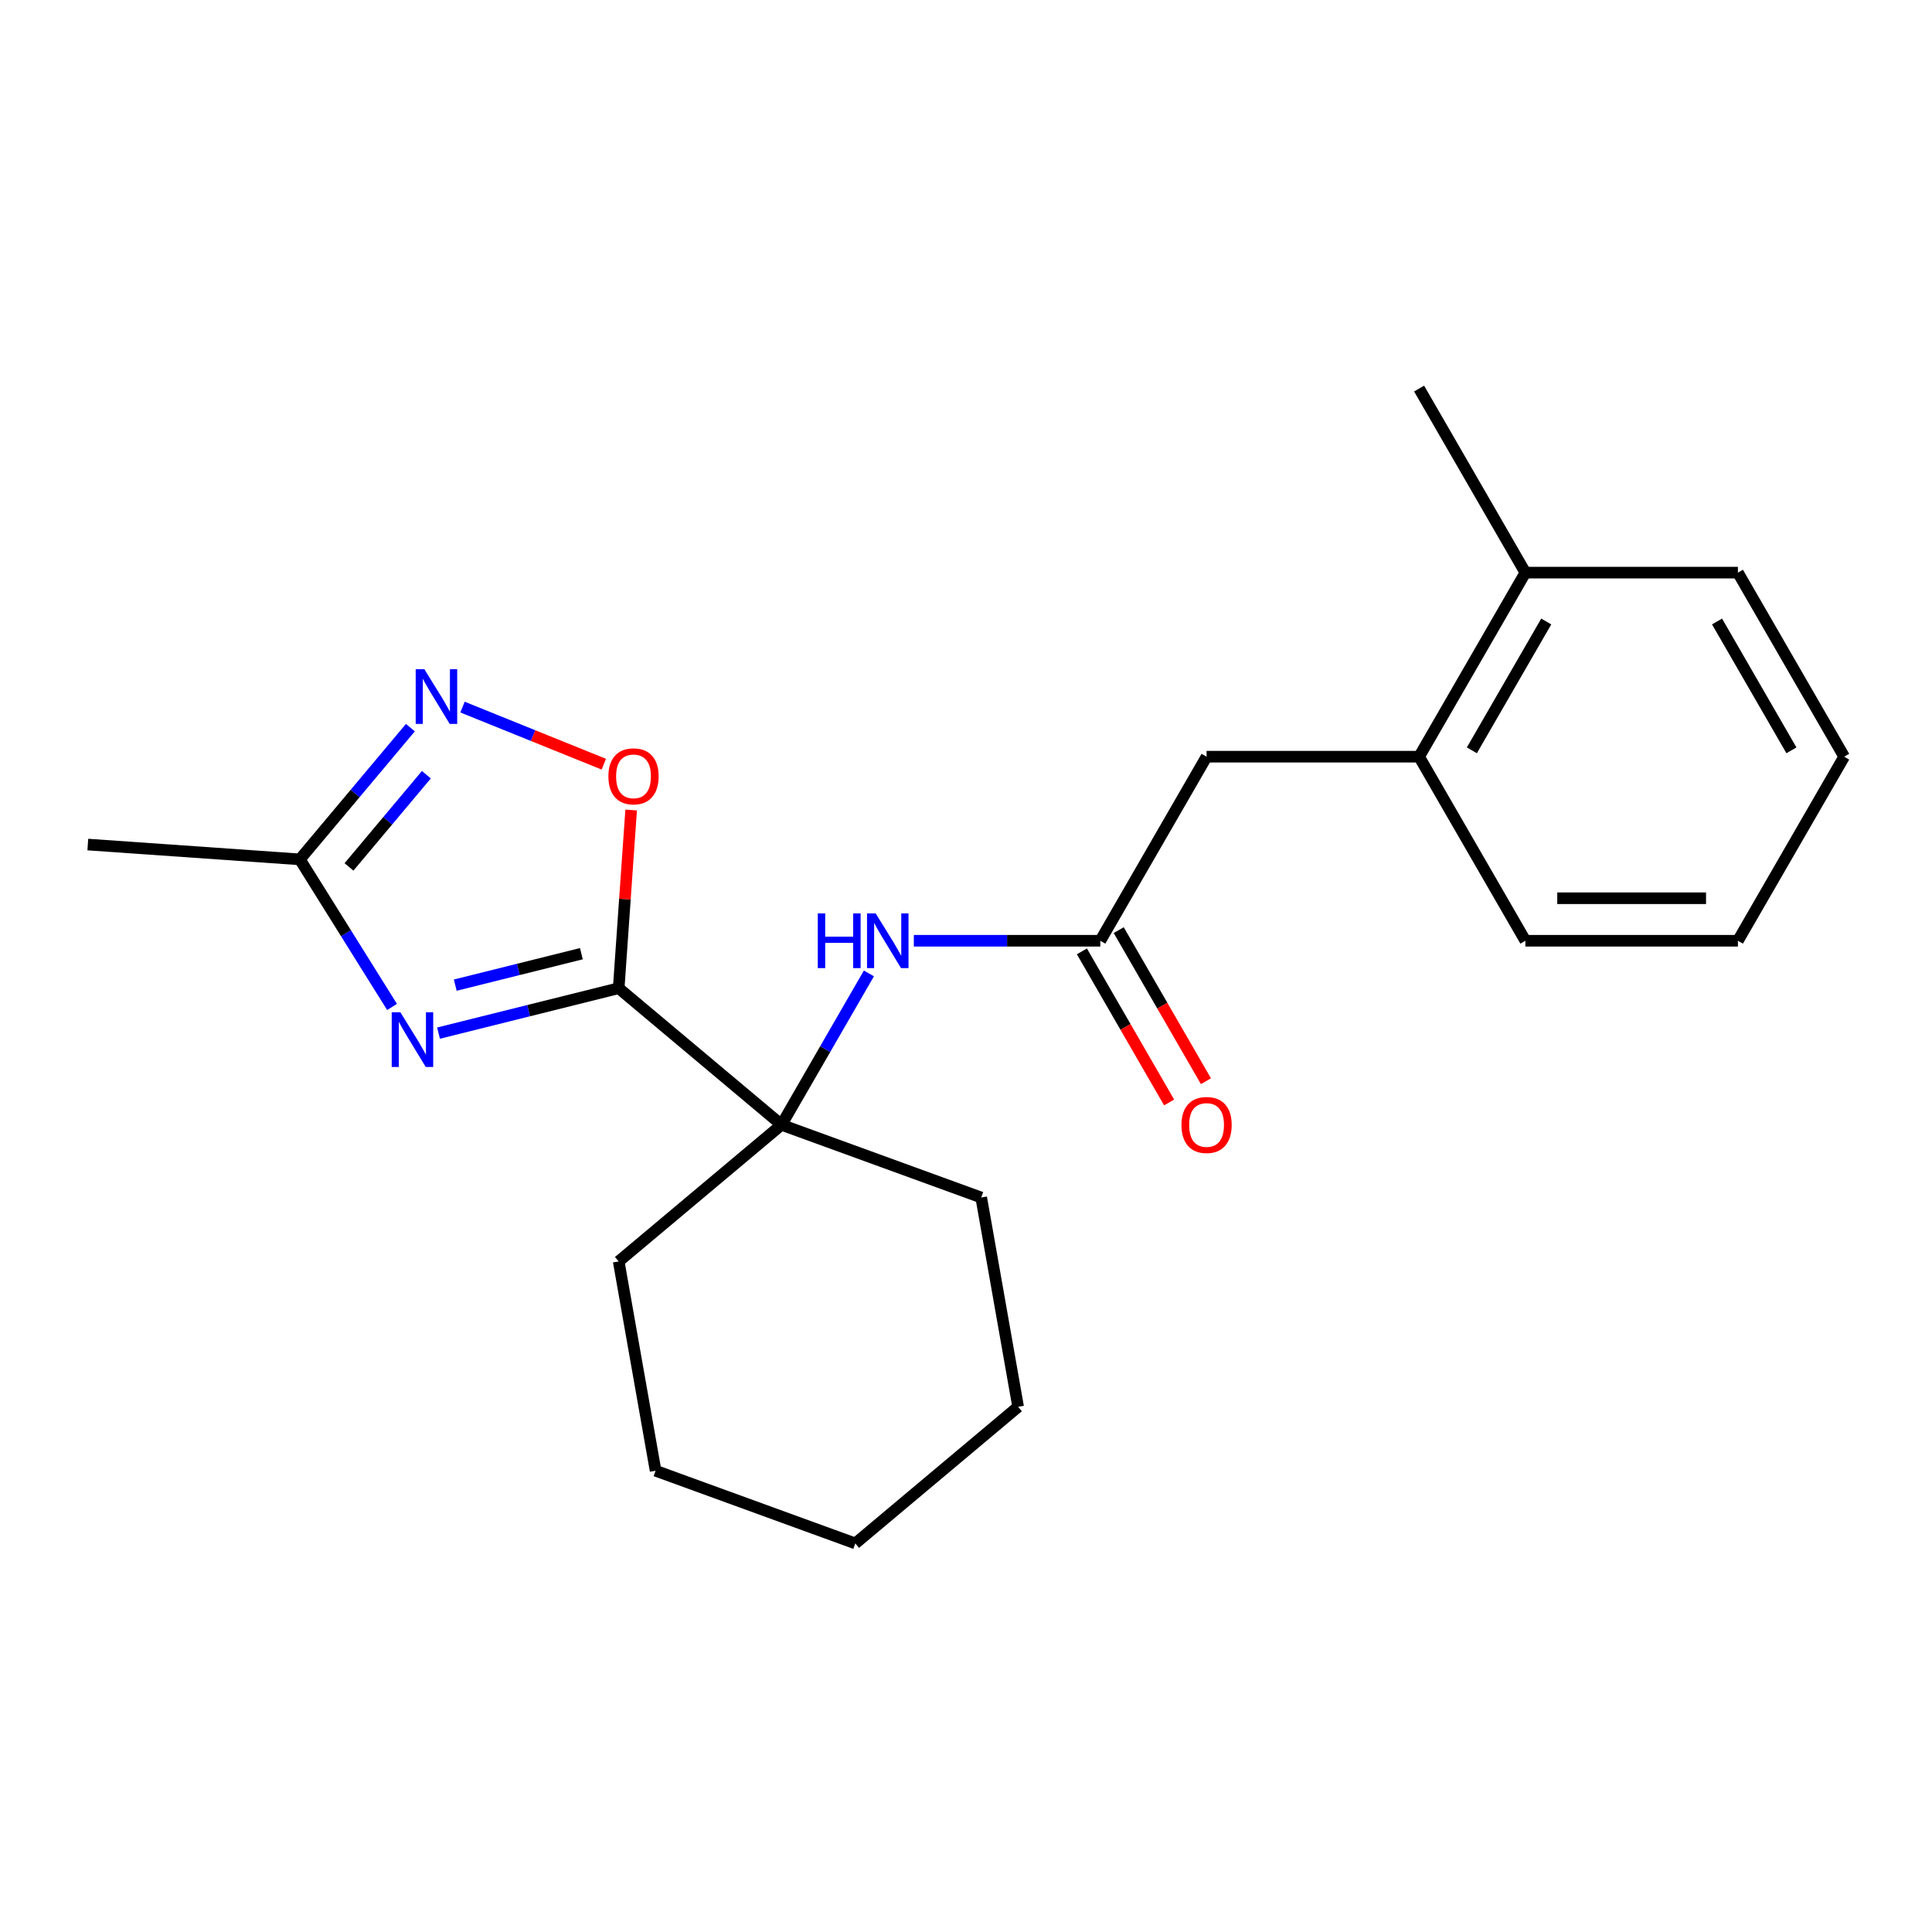 <?xml version='1.0' encoding='iso-8859-1'?>
<svg version='1.1' baseProfile='full'
              xmlns='http://www.w3.org/2000/svg'
                      xmlns:rdkit='http://www.rdkit.org/xml'
                      xmlns:xlink='http://www.w3.org/1999/xlink'
                  xml:space='preserve'
width='1000px' height='1000px' viewBox='0 0 1000 1000'>
<!-- END OF HEADER -->
<rect style='opacity:1.0;fill:#FFFFFF;stroke:none' width='1000' height='1000' x='0' y='0'> </rect>
<path class='bond-0' d='M 320.231,511.491 L 273.606,523.116' style='fill:none;fill-rule:evenodd;stroke:#000000;stroke-width:6px;stroke-linecap:butt;stroke-linejoin:miter;stroke-opacity:1' />
<path class='bond-0' d='M 273.606,523.116 L 226.981,534.741' style='fill:none;fill-rule:evenodd;stroke:#0000FF;stroke-width:6px;stroke-linecap:butt;stroke-linejoin:miter;stroke-opacity:1' />
<path class='bond-0' d='M 300.921,493.63 L 268.284,501.768' style='fill:none;fill-rule:evenodd;stroke:#000000;stroke-width:6px;stroke-linecap:butt;stroke-linejoin:miter;stroke-opacity:1' />
<path class='bond-0' d='M 268.284,501.768 L 235.646,509.905' style='fill:none;fill-rule:evenodd;stroke:#0000FF;stroke-width:6px;stroke-linecap:butt;stroke-linejoin:miter;stroke-opacity:1' />
<path class='bond-2' d='M 320.231,511.491 L 323.456,465.376' style='fill:none;fill-rule:evenodd;stroke:#000000;stroke-width:6px;stroke-linecap:butt;stroke-linejoin:miter;stroke-opacity:1' />
<path class='bond-2' d='M 323.456,465.376 L 326.681,419.261' style='fill:none;fill-rule:evenodd;stroke:#FF0000;stroke-width:6px;stroke-linecap:butt;stroke-linejoin:miter;stroke-opacity:1' />
<path class='bond-3' d='M 320.231,511.491 L 404.503,582.203' style='fill:none;fill-rule:evenodd;stroke:#000000;stroke-width:6px;stroke-linecap:butt;stroke-linejoin:miter;stroke-opacity:1' />
<path class='bond-4' d='M 202.924,521.194 L 179.06,483.003' style='fill:none;fill-rule:evenodd;stroke:#0000FF;stroke-width:6px;stroke-linecap:butt;stroke-linejoin:miter;stroke-opacity:1' />
<path class='bond-4' d='M 179.06,483.003 L 155.195,444.812' style='fill:none;fill-rule:evenodd;stroke:#000000;stroke-width:6px;stroke-linecap:butt;stroke-linejoin:miter;stroke-opacity:1' />
<path class='bond-1' d='M 239.397,365.991 L 275.958,380.762' style='fill:none;fill-rule:evenodd;stroke:#0000FF;stroke-width:6px;stroke-linecap:butt;stroke-linejoin:miter;stroke-opacity:1' />
<path class='bond-1' d='M 275.958,380.762 L 312.519,395.534' style='fill:none;fill-rule:evenodd;stroke:#FF0000;stroke-width:6px;stroke-linecap:butt;stroke-linejoin:miter;stroke-opacity:1' />
<path class='bond-22' d='M 212.417,376.618 L 183.806,410.715' style='fill:none;fill-rule:evenodd;stroke:#0000FF;stroke-width:6px;stroke-linecap:butt;stroke-linejoin:miter;stroke-opacity:1' />
<path class='bond-22' d='M 183.806,410.715 L 155.195,444.812' style='fill:none;fill-rule:evenodd;stroke:#000000;stroke-width:6px;stroke-linecap:butt;stroke-linejoin:miter;stroke-opacity:1' />
<path class='bond-22' d='M 220.688,400.989 L 200.66,424.857' style='fill:none;fill-rule:evenodd;stroke:#0000FF;stroke-width:6px;stroke-linecap:butt;stroke-linejoin:miter;stroke-opacity:1' />
<path class='bond-22' d='M 200.66,424.857 L 180.633,448.725' style='fill:none;fill-rule:evenodd;stroke:#000000;stroke-width:6px;stroke-linecap:butt;stroke-linejoin:miter;stroke-opacity:1' />
<path class='bond-5' d='M 404.503,582.203 L 427.123,543.023' style='fill:none;fill-rule:evenodd;stroke:#000000;stroke-width:6px;stroke-linecap:butt;stroke-linejoin:miter;stroke-opacity:1' />
<path class='bond-5' d='M 427.123,543.023 L 449.744,503.843' style='fill:none;fill-rule:evenodd;stroke:#0000FF;stroke-width:6px;stroke-linecap:butt;stroke-linejoin:miter;stroke-opacity:1' />
<path class='bond-11' d='M 404.503,582.203 L 507.877,619.828' style='fill:none;fill-rule:evenodd;stroke:#000000;stroke-width:6px;stroke-linecap:butt;stroke-linejoin:miter;stroke-opacity:1' />
<path class='bond-12' d='M 404.503,582.203 L 320.231,652.915' style='fill:none;fill-rule:evenodd;stroke:#000000;stroke-width:6px;stroke-linecap:butt;stroke-linejoin:miter;stroke-opacity:1' />
<path class='bond-13' d='M 155.195,444.812 L 45.455,437.138' style='fill:none;fill-rule:evenodd;stroke:#000000;stroke-width:6px;stroke-linecap:butt;stroke-linejoin:miter;stroke-opacity:1' />
<path class='bond-6' d='M 472.997,486.933 L 521.257,486.933' style='fill:none;fill-rule:evenodd;stroke:#0000FF;stroke-width:6px;stroke-linecap:butt;stroke-linejoin:miter;stroke-opacity:1' />
<path class='bond-6' d='M 521.257,486.933 L 569.516,486.933' style='fill:none;fill-rule:evenodd;stroke:#000000;stroke-width:6px;stroke-linecap:butt;stroke-linejoin:miter;stroke-opacity:1' />
<path class='bond-8' d='M 569.516,486.933 L 624.52,391.663' style='fill:none;fill-rule:evenodd;stroke:#000000;stroke-width:6px;stroke-linecap:butt;stroke-linejoin:miter;stroke-opacity:1' />
<path class='bond-9' d='M 559.989,492.433 L 582.563,531.533' style='fill:none;fill-rule:evenodd;stroke:#000000;stroke-width:6px;stroke-linecap:butt;stroke-linejoin:miter;stroke-opacity:1' />
<path class='bond-9' d='M 582.563,531.533 L 605.137,570.633' style='fill:none;fill-rule:evenodd;stroke:#FF0000;stroke-width:6px;stroke-linecap:butt;stroke-linejoin:miter;stroke-opacity:1' />
<path class='bond-9' d='M 579.043,481.433 L 601.617,520.532' style='fill:none;fill-rule:evenodd;stroke:#000000;stroke-width:6px;stroke-linecap:butt;stroke-linejoin:miter;stroke-opacity:1' />
<path class='bond-9' d='M 601.617,520.532 L 624.191,559.632' style='fill:none;fill-rule:evenodd;stroke:#FF0000;stroke-width:6px;stroke-linecap:butt;stroke-linejoin:miter;stroke-opacity:1' />
<path class='bond-7' d='M 734.528,391.663 L 624.52,391.663' style='fill:none;fill-rule:evenodd;stroke:#000000;stroke-width:6px;stroke-linecap:butt;stroke-linejoin:miter;stroke-opacity:1' />
<path class='bond-10' d='M 734.528,391.663 L 789.533,296.393' style='fill:none;fill-rule:evenodd;stroke:#000000;stroke-width:6px;stroke-linecap:butt;stroke-linejoin:miter;stroke-opacity:1' />
<path class='bond-10' d='M 761.833,388.373 L 800.336,321.684' style='fill:none;fill-rule:evenodd;stroke:#000000;stroke-width:6px;stroke-linecap:butt;stroke-linejoin:miter;stroke-opacity:1' />
<path class='bond-14' d='M 734.528,391.663 L 789.533,486.933' style='fill:none;fill-rule:evenodd;stroke:#000000;stroke-width:6px;stroke-linecap:butt;stroke-linejoin:miter;stroke-opacity:1' />
<path class='bond-15' d='M 789.533,296.393 L 734.528,201.122' style='fill:none;fill-rule:evenodd;stroke:#000000;stroke-width:6px;stroke-linecap:butt;stroke-linejoin:miter;stroke-opacity:1' />
<path class='bond-16' d='M 789.533,296.393 L 899.541,296.393' style='fill:none;fill-rule:evenodd;stroke:#000000;stroke-width:6px;stroke-linecap:butt;stroke-linejoin:miter;stroke-opacity:1' />
<path class='bond-18' d='M 507.877,619.828 L 526.98,728.165' style='fill:none;fill-rule:evenodd;stroke:#000000;stroke-width:6px;stroke-linecap:butt;stroke-linejoin:miter;stroke-opacity:1' />
<path class='bond-17' d='M 320.231,652.915 L 339.334,761.252' style='fill:none;fill-rule:evenodd;stroke:#000000;stroke-width:6px;stroke-linecap:butt;stroke-linejoin:miter;stroke-opacity:1' />
<path class='bond-19' d='M 789.533,486.933 L 899.541,486.933' style='fill:none;fill-rule:evenodd;stroke:#000000;stroke-width:6px;stroke-linecap:butt;stroke-linejoin:miter;stroke-opacity:1' />
<path class='bond-19' d='M 806.034,464.931 L 883.04,464.931' style='fill:none;fill-rule:evenodd;stroke:#000000;stroke-width:6px;stroke-linecap:butt;stroke-linejoin:miter;stroke-opacity:1' />
<path class='bond-24' d='M 899.541,296.393 L 954.545,391.663' style='fill:none;fill-rule:evenodd;stroke:#000000;stroke-width:6px;stroke-linecap:butt;stroke-linejoin:miter;stroke-opacity:1' />
<path class='bond-24' d='M 888.738,321.684 L 927.241,388.373' style='fill:none;fill-rule:evenodd;stroke:#000000;stroke-width:6px;stroke-linecap:butt;stroke-linejoin:miter;stroke-opacity:1' />
<path class='bond-21' d='M 339.334,761.252 L 442.708,798.878' style='fill:none;fill-rule:evenodd;stroke:#000000;stroke-width:6px;stroke-linecap:butt;stroke-linejoin:miter;stroke-opacity:1' />
<path class='bond-23' d='M 526.98,728.165 L 442.708,798.878' style='fill:none;fill-rule:evenodd;stroke:#000000;stroke-width:6px;stroke-linecap:butt;stroke-linejoin:miter;stroke-opacity:1' />
<path class='bond-20' d='M 899.541,486.933 L 954.545,391.663' style='fill:none;fill-rule:evenodd;stroke:#000000;stroke-width:6px;stroke-linecap:butt;stroke-linejoin:miter;stroke-opacity:1' />
<path  class='atom-1' d='M 207.231 523.944
L 216.511 538.944
Q 217.431 540.424, 218.911 543.104
Q 220.391 545.784, 220.471 545.944
L 220.471 523.944
L 224.231 523.944
L 224.231 552.264
L 220.351 552.264
L 210.391 535.864
Q 209.231 533.944, 207.991 531.744
Q 206.791 529.544, 206.431 528.864
L 206.431 552.264
L 202.751 552.264
L 202.751 523.944
L 207.231 523.944
' fill='#0000FF'/>
<path  class='atom-2' d='M 219.647 346.381
L 228.927 361.381
Q 229.847 362.861, 231.327 365.541
Q 232.807 368.221, 232.887 368.381
L 232.887 346.381
L 236.647 346.381
L 236.647 374.701
L 232.767 374.701
L 222.807 358.301
Q 221.647 356.381, 220.407 354.181
Q 219.207 351.981, 218.847 351.301
L 218.847 374.701
L 215.167 374.701
L 215.167 346.381
L 219.647 346.381
' fill='#0000FF'/>
<path  class='atom-3' d='M 314.905 401.83
Q 314.905 395.03, 318.265 391.23
Q 321.625 387.43, 327.905 387.43
Q 334.185 387.43, 337.545 391.23
Q 340.905 395.03, 340.905 401.83
Q 340.905 408.71, 337.505 412.63
Q 334.105 416.51, 327.905 416.51
Q 321.665 416.51, 318.265 412.63
Q 314.905 408.75, 314.905 401.83
M 327.905 413.31
Q 332.225 413.31, 334.545 410.43
Q 336.905 407.51, 336.905 401.83
Q 336.905 396.27, 334.545 393.47
Q 332.225 390.63, 327.905 390.63
Q 323.585 390.63, 321.225 393.43
Q 318.905 396.23, 318.905 401.83
Q 318.905 407.55, 321.225 410.43
Q 323.585 413.31, 327.905 413.31
' fill='#FF0000'/>
<path  class='atom-6' d='M 423.287 472.773
L 427.127 472.773
L 427.127 484.813
L 441.607 484.813
L 441.607 472.773
L 445.447 472.773
L 445.447 501.093
L 441.607 501.093
L 441.607 488.013
L 427.127 488.013
L 427.127 501.093
L 423.287 501.093
L 423.287 472.773
' fill='#0000FF'/>
<path  class='atom-6' d='M 453.247 472.773
L 462.527 487.773
Q 463.447 489.253, 464.927 491.933
Q 466.407 494.613, 466.487 494.773
L 466.487 472.773
L 470.247 472.773
L 470.247 501.093
L 466.367 501.093
L 456.407 484.693
Q 455.247 482.773, 454.007 480.573
Q 452.807 478.373, 452.447 477.693
L 452.447 501.093
L 448.767 501.093
L 448.767 472.773
L 453.247 472.773
' fill='#0000FF'/>
<path  class='atom-10' d='M 611.52 582.283
Q 611.52 575.483, 614.88 571.683
Q 618.24 567.883, 624.52 567.883
Q 630.8 567.883, 634.16 571.683
Q 637.52 575.483, 637.52 582.283
Q 637.52 589.163, 634.12 593.083
Q 630.72 596.963, 624.52 596.963
Q 618.28 596.963, 614.88 593.083
Q 611.52 589.203, 611.52 582.283
M 624.52 593.763
Q 628.84 593.763, 631.16 590.883
Q 633.52 587.963, 633.52 582.283
Q 633.52 576.723, 631.16 573.923
Q 628.84 571.083, 624.52 571.083
Q 620.2 571.083, 617.84 573.883
Q 615.52 576.683, 615.52 582.283
Q 615.52 588.003, 617.84 590.883
Q 620.2 593.763, 624.52 593.763
' fill='#FF0000'/>
</svg>
